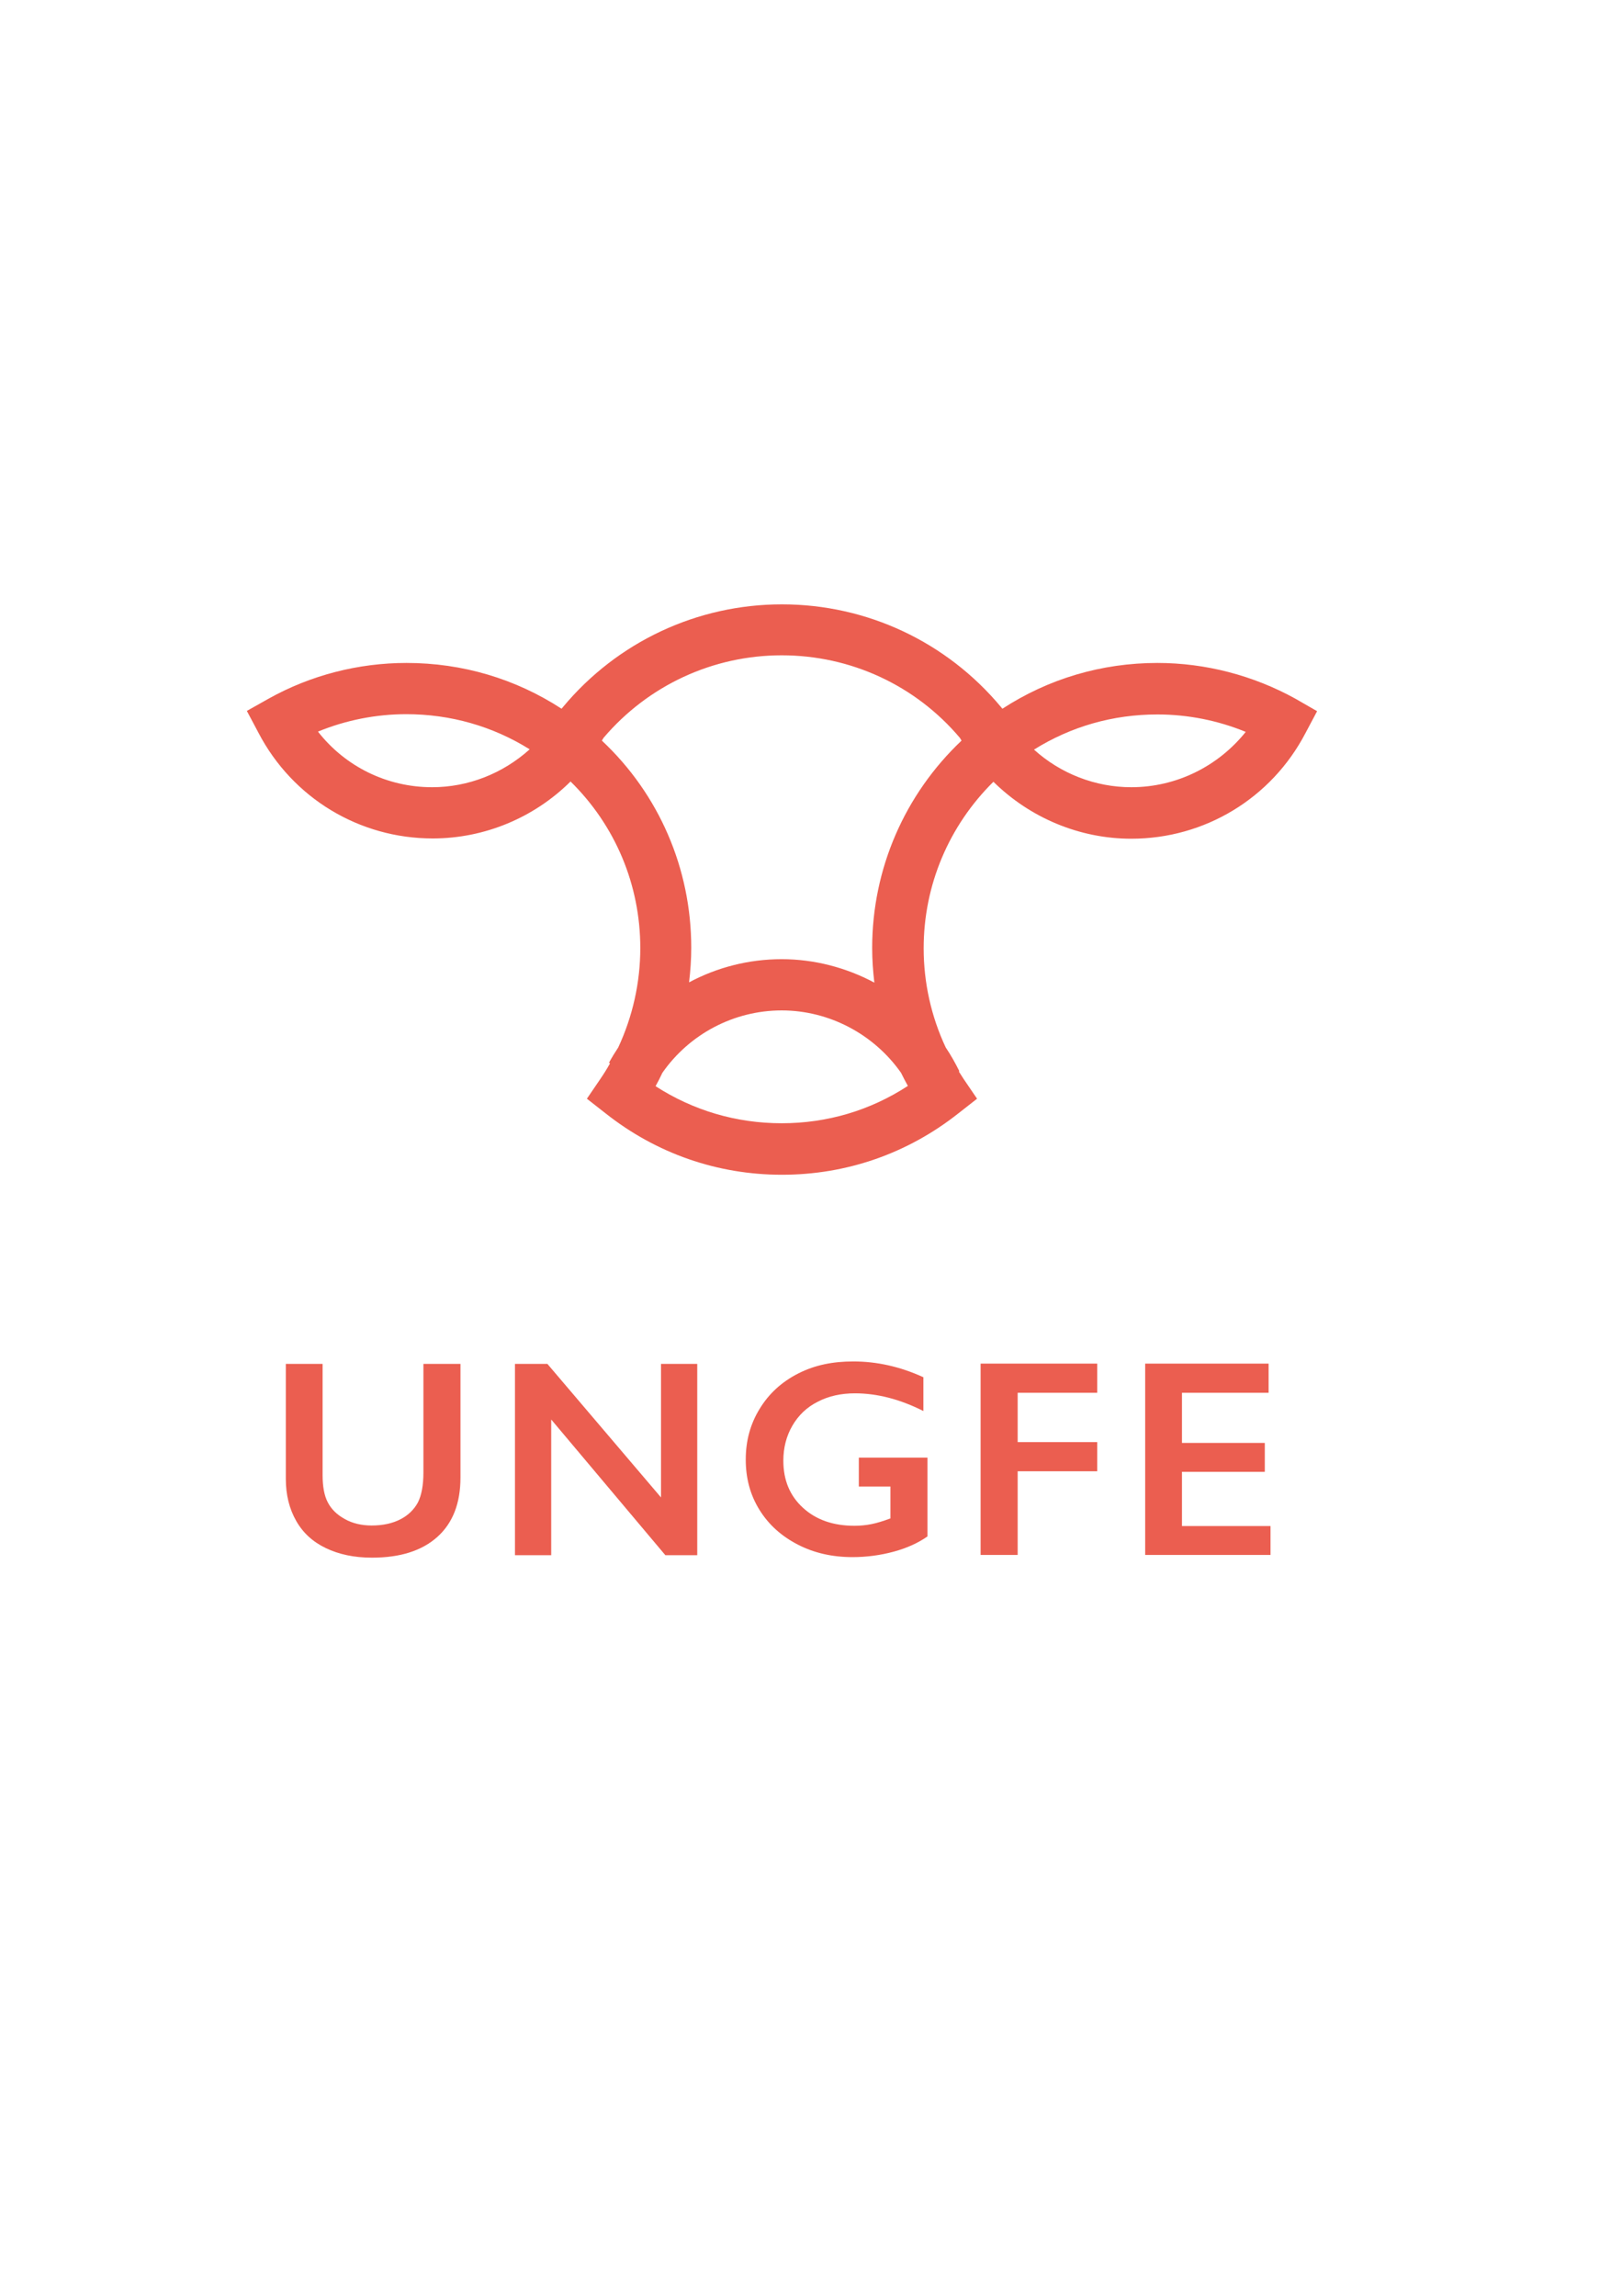 <?xml version="1.0" encoding="UTF-8"?>
<svg width="318px" height="450px" xmlns="http://www.w3.org/2000/svg" xmlns:xlink="http://www.w3.org/1999/xlink" version="1.1" id="Layer_1" x="0px" y="0px" viewBox="0 0 595.3 841.9" style="enable-background:new 0 0 595.3 841.9;" xml:space="preserve">
<style type="text/css">
	.st0{fill:#EB5E50;}
</style>
<g>
	<g>
		<path class="st0" d="M475.4,256.1c-15.4-8.5-32.9-13.1-50.6-13.1c-20.5,0-40,5.8-56.9,16.8l-0.5-0.6c-20-24-49.3-37.7-80.4-37.7    c-31.2,0-60.5,13.8-80.4,37.7l-0.5,0.6c-16.9-11-36.4-16.8-56.9-16.8c-17.7,0-35.2,4.5-50.6,13.1l-8,4.5l4.3,8.1    c12.5,23.9,37,38.7,63.9,38.7c19,0,37.2-7.6,50.6-20.9c16.4,16.1,25.6,37.9,25.6,61.1c0,12.7-2.8,25.1-8.1,36.5    c-1.2,1.8-2.3,3.6-3.4,5.6l0.4,0.2c-1.1,2-2.3,3.9-3.6,5.8l-4.9,7.2l6.9,5.4c18.6,14.7,41,22.5,64.7,22.5    c23.7,0,46.1-7.8,64.7-22.5l6.9-5.4l-4.9-7.2c-0.6-0.9-1.2-1.9-1.8-2.8l0.2-0.1c-1.5-3-3.1-5.9-5-8.7c-5.3-11.3-8.1-23.7-8.1-36.4    c0-23.2,9.3-45,25.6-61.1c13.5,13.3,31.7,20.9,50.6,20.9c26.9,0,51.4-14.8,63.9-38.7l4.3-8.1L475.4,256.1z M158.6,288.6    c-16.6,0-31.9-7.6-41.9-20.4c10.2-4.2,21.3-6.4,32.4-6.4c16.2,0,31.7,4.4,45.3,12.9C184.5,283.6,171.8,288.6,158.6,288.6z     M286.9,411.9c-16.7,0-32.5-4.7-46.3-13.6c0.9-1.6,1.7-3.2,2.5-4.9c9.9-14.2,26.2-22.9,43.8-22.9c17.5,0,33.9,8.8,43.8,22.9    c0.8,1.6,1.6,3.2,2.5,4.8C319.4,407.2,303.6,411.9,286.9,411.9z M320.1,347.6c0,4.3,0.3,8.5,0.8,12.7c-10.3-5.5-22-8.6-34-8.6    c-12.1,0-23.7,3-34,8.5c0.5-4.2,0.8-8.4,0.8-12.7c0-29-11.8-56.3-32.8-76c0.2-0.3,0.4-0.7,0.6-1c16.4-19.3,40.2-30.3,65.4-30.3    c25.3,0,49.1,11,65.4,30.3c0.2,0.3,0.4,0.7,0.6,1C332,291.3,320.1,318.6,320.1,347.6z M415.2,288.6c-13.2,0-26-5-35.7-13.8    c13.6-8.5,29-12.9,45.3-12.9c11.1,0,22.2,2.2,32.4,6.4C447.1,280.9,431.8,288.6,415.2,288.6z"></path>
		<g>
			<g>
				<path class="st0" d="M118.4,500.2V541c0,4.2,0.6,7.5,1.9,10s3.3,4.5,6.2,6.1c2.8,1.6,6.2,2.4,9.9,2.4c4.2,0,7.7-0.8,10.6-2.3      c2.9-1.5,5-3.6,6.4-6.2c1.3-2.6,2-6.3,2-10.9v-39.9h13.6v41.7c0,9.4-2.8,16.7-8.5,21.8c-5.7,5.1-13.7,7.6-24,7.6      c-6.5,0-12.1-1.2-16.9-3.5s-8.4-5.6-10.9-10s-3.8-9.5-3.8-15.4v-42.2H118.4z"></path>
				<path class="st0" d="M200.9,500.2l41.7,49v-49h13.3v70.2h-11.7l-41.9-49.8v49.8H189v-70.2H200.9z"></path>
				<path class="st0" d="M313.2,499.3c8.6,0,17.2,1.9,25.7,5.8v12.4c-8.5-4.3-16.9-6.5-25.1-6.5c-5.1,0-9.7,1-13.7,3.1      c-4,2-7.1,5-9.3,8.8s-3.3,8.1-3.3,12.8c0,7.2,2.4,12.9,7.2,17.3c4.8,4.4,11.1,6.6,18.9,6.6c2.1,0,4.2-0.2,6.2-0.6      c2-0.4,4.3-1.1,7-2.1v-11.7h-11.6v-10.6h25.2v28.9c-3.4,2.4-7.6,4.3-12.4,5.6s-9.9,2-15.1,2c-7.4,0-14.1-1.5-20.1-4.6      s-10.7-7.3-14.1-12.8c-3.4-5.5-5-11.6-5-18.4c0-6.9,1.7-13.1,5.1-18.6c3.4-5.6,8.1-9.9,14.2-13S305.7,499.3,313.2,499.3z"></path>
				<path class="st0" d="M402.7,500.2v10.6h-29.2v18.1h29.2v10.7h-29.2v30.7h-13.6v-70.2H402.7z"></path>
				<path class="st0" d="M465.6,500.2v10.6h-31.8v18.4h30.4v10.6h-30.4v19.9h32.5v10.6h-46v-70.2H465.6z"></path>
			</g>
		</g>
	</g>
</g>
</svg>
